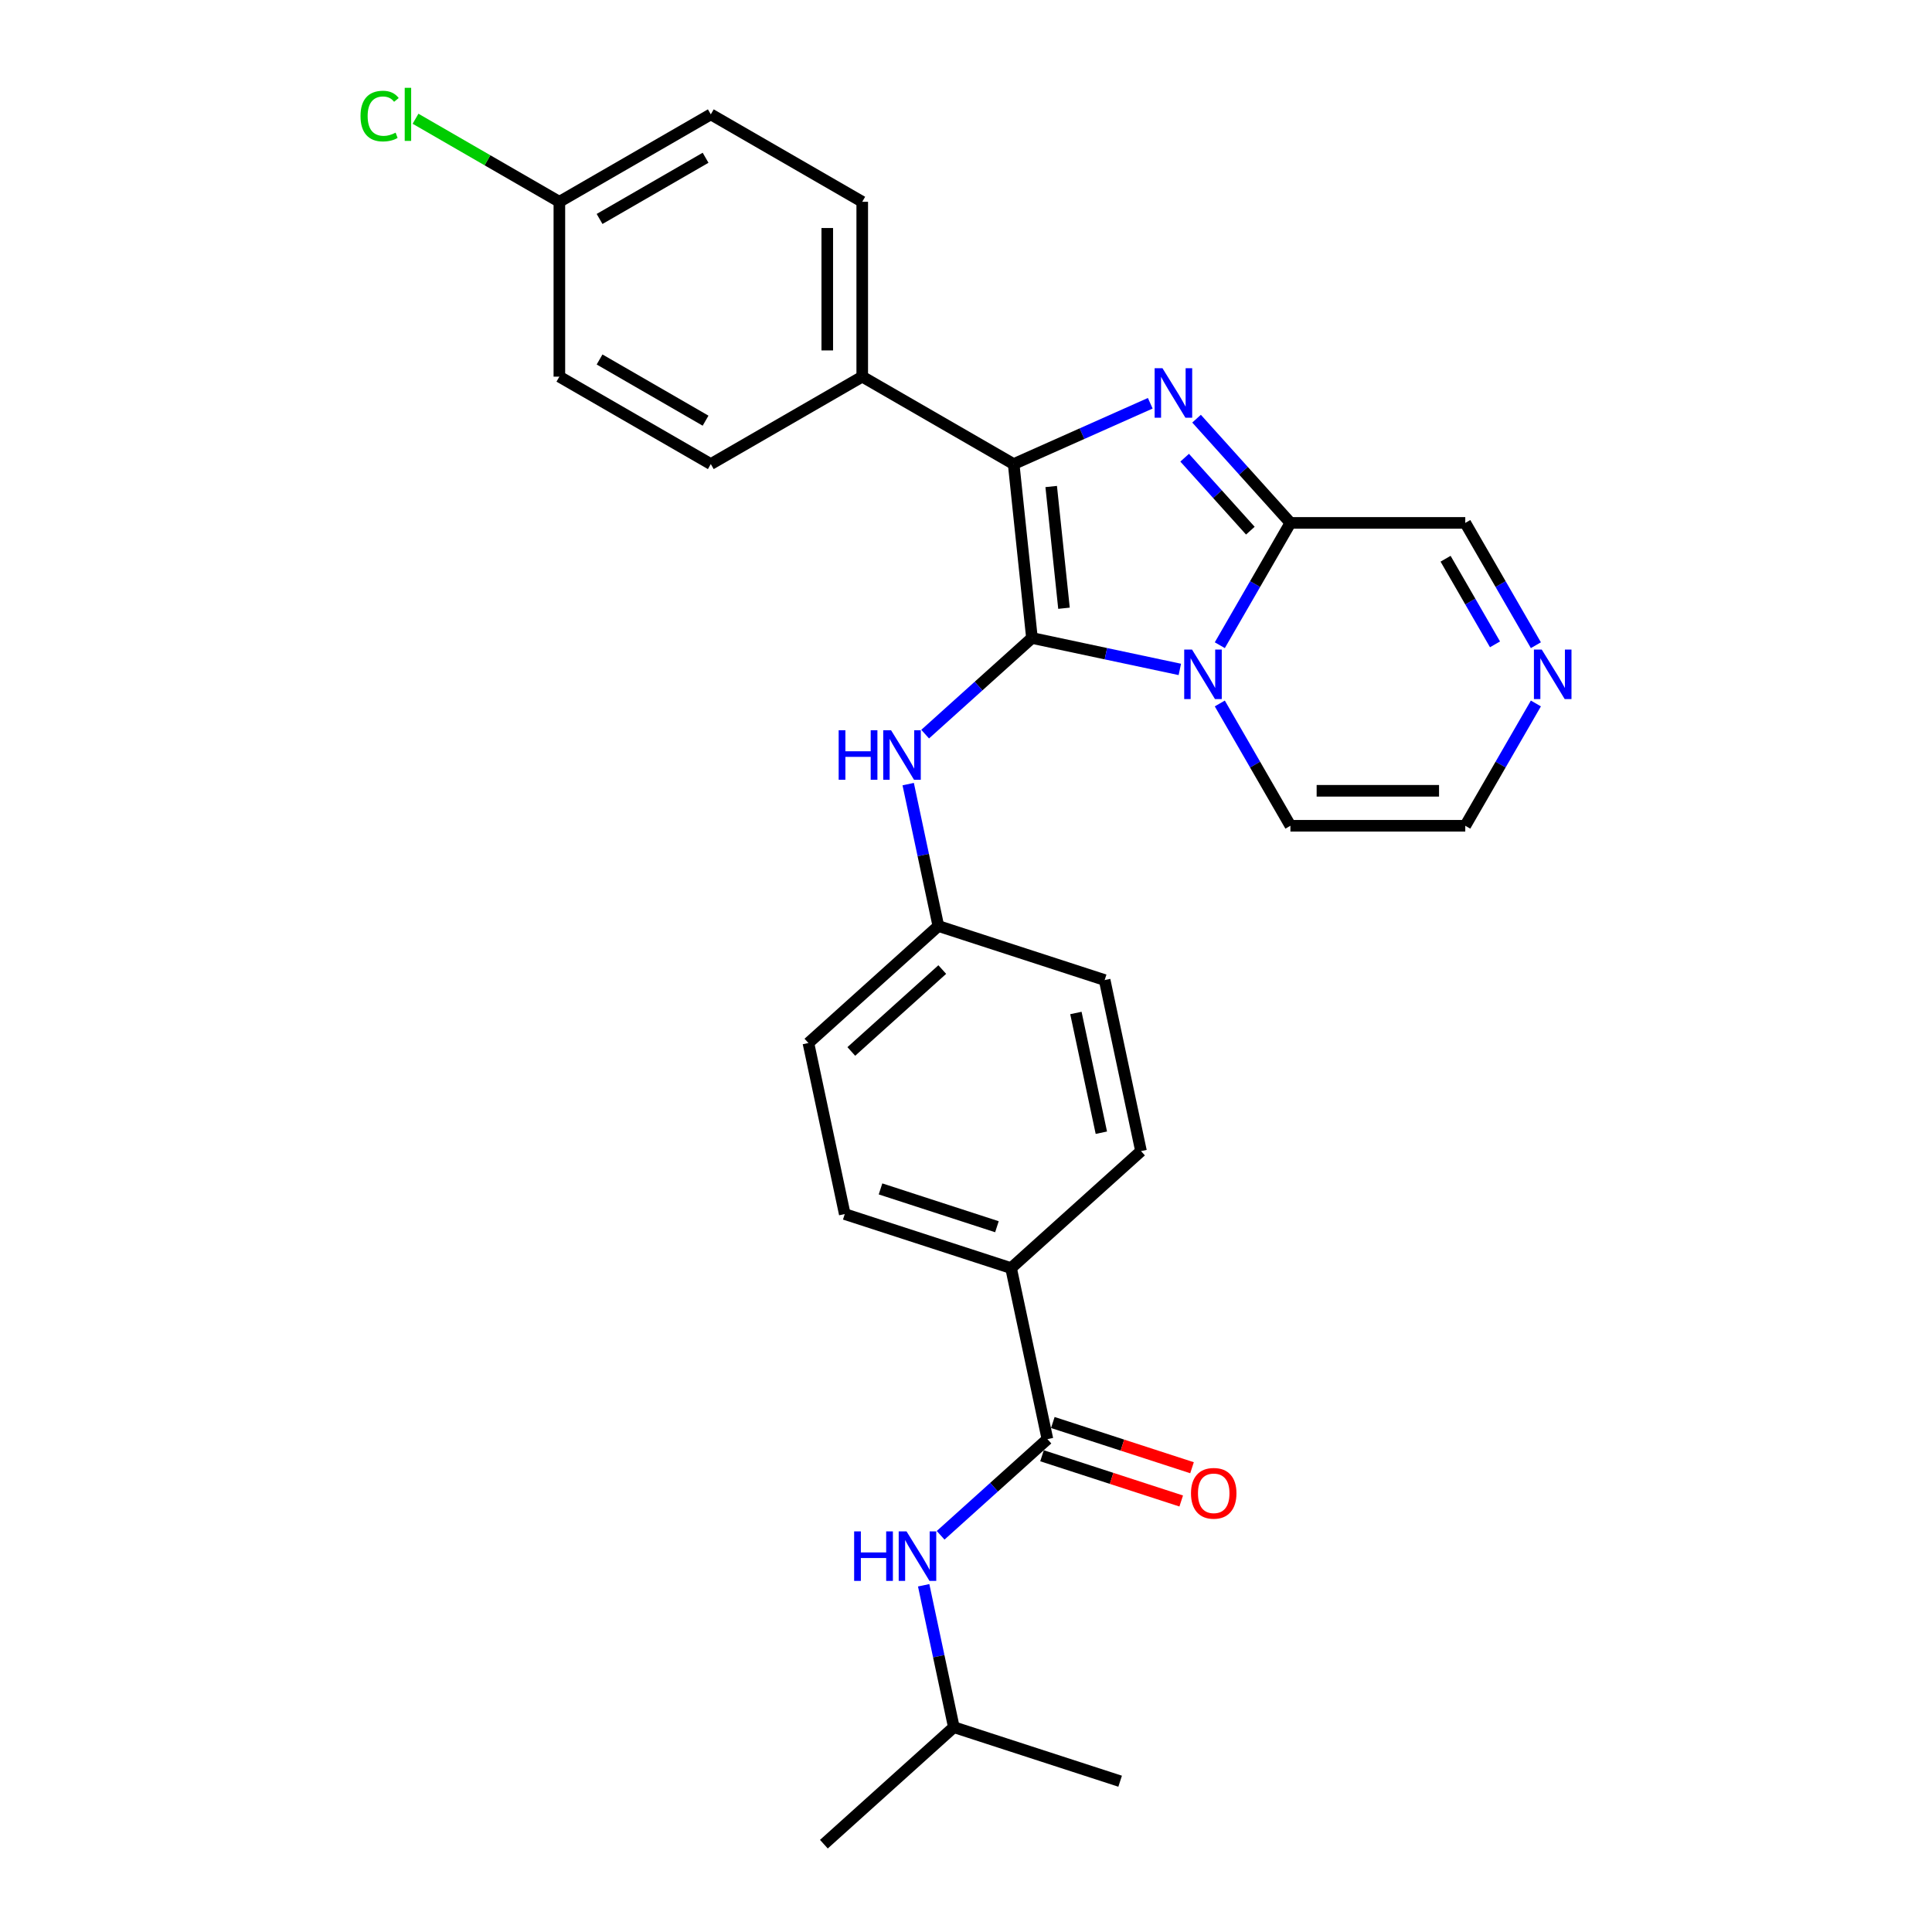 <?xml version='1.0' encoding='iso-8859-1'?>
<svg version='1.1' baseProfile='full'
              xmlns='http://www.w3.org/2000/svg'
                      xmlns:rdkit='http://www.rdkit.org/xml'
                      xmlns:xlink='http://www.w3.org/1999/xlink'
                  xml:space='preserve'
width='1000px' height='1000px' viewBox='0 0 1000 1000'>
<!-- END OF HEADER -->
<rect style='opacity:1.0;fill:#FFFFFF;stroke:none' width='1000' height='1000' x='0' y='0'> </rect>
<path class='bond-0' d='M 534.134,330.218 L 572.407,338.353' style='fill:none;fill-rule:evenodd;stroke:#000000;stroke-width:6px;stroke-linecap:butt;stroke-linejoin:miter;stroke-opacity:1' />
<path class='bond-0' d='M 572.407,338.353 L 610.68,346.488' style='fill:none;fill-rule:evenodd;stroke:#0000FF;stroke-width:6px;stroke-linecap:butt;stroke-linejoin:miter;stroke-opacity:1' />
<path class='bond-2' d='M 534.134,330.218 L 524.673,240.207' style='fill:none;fill-rule:evenodd;stroke:#000000;stroke-width:6px;stroke-linecap:butt;stroke-linejoin:miter;stroke-opacity:1' />
<path class='bond-2' d='M 550.717,314.824 L 544.095,251.817' style='fill:none;fill-rule:evenodd;stroke:#000000;stroke-width:6px;stroke-linecap:butt;stroke-linejoin:miter;stroke-opacity:1' />
<path class='bond-5' d='M 534.134,330.218 L 506.496,355.104' style='fill:none;fill-rule:evenodd;stroke:#000000;stroke-width:6px;stroke-linecap:butt;stroke-linejoin:miter;stroke-opacity:1' />
<path class='bond-5' d='M 506.496,355.104 L 478.857,379.989' style='fill:none;fill-rule:evenodd;stroke:#0000FF;stroke-width:6px;stroke-linecap:butt;stroke-linejoin:miter;stroke-opacity:1' />
<path class='bond-3' d='M 631.368,333.957 L 649.642,302.306' style='fill:none;fill-rule:evenodd;stroke:#0000FF;stroke-width:6px;stroke-linecap:butt;stroke-linejoin:miter;stroke-opacity:1' />
<path class='bond-3' d='M 649.642,302.306 L 667.916,270.654' style='fill:none;fill-rule:evenodd;stroke:#000000;stroke-width:6px;stroke-linecap:butt;stroke-linejoin:miter;stroke-opacity:1' />
<path class='bond-9' d='M 631.368,364.114 L 649.642,395.765' style='fill:none;fill-rule:evenodd;stroke:#0000FF;stroke-width:6px;stroke-linecap:butt;stroke-linejoin:miter;stroke-opacity:1' />
<path class='bond-9' d='M 649.642,395.765 L 667.916,427.417' style='fill:none;fill-rule:evenodd;stroke:#000000;stroke-width:6px;stroke-linecap:butt;stroke-linejoin:miter;stroke-opacity:1' />
<path class='bond-1' d='M 595.372,208.73 L 560.023,224.468' style='fill:none;fill-rule:evenodd;stroke:#0000FF;stroke-width:6px;stroke-linecap:butt;stroke-linejoin:miter;stroke-opacity:1' />
<path class='bond-1' d='M 560.023,224.468 L 524.673,240.207' style='fill:none;fill-rule:evenodd;stroke:#000000;stroke-width:6px;stroke-linecap:butt;stroke-linejoin:miter;stroke-opacity:1' />
<path class='bond-28' d='M 619.338,216.703 L 643.627,243.679' style='fill:none;fill-rule:evenodd;stroke:#0000FF;stroke-width:6px;stroke-linecap:butt;stroke-linejoin:miter;stroke-opacity:1' />
<path class='bond-28' d='M 643.627,243.679 L 667.916,270.654' style='fill:none;fill-rule:evenodd;stroke:#000000;stroke-width:6px;stroke-linecap:butt;stroke-linejoin:miter;stroke-opacity:1' />
<path class='bond-28' d='M 613.173,236.908 L 630.175,255.791' style='fill:none;fill-rule:evenodd;stroke:#0000FF;stroke-width:6px;stroke-linecap:butt;stroke-linejoin:miter;stroke-opacity:1' />
<path class='bond-28' d='M 630.175,255.791 L 647.178,274.674' style='fill:none;fill-rule:evenodd;stroke:#000000;stroke-width:6px;stroke-linecap:butt;stroke-linejoin:miter;stroke-opacity:1' />
<path class='bond-8' d='M 524.673,240.207 L 446.292,194.954' style='fill:none;fill-rule:evenodd;stroke:#000000;stroke-width:6px;stroke-linecap:butt;stroke-linejoin:miter;stroke-opacity:1' />
<path class='bond-11' d='M 667.916,270.654 L 758.423,270.654' style='fill:none;fill-rule:evenodd;stroke:#000000;stroke-width:6px;stroke-linecap:butt;stroke-linejoin:miter;stroke-opacity:1' />
<path class='bond-4' d='M 542.144,744.895 L 523.326,656.366' style='fill:none;fill-rule:evenodd;stroke:#000000;stroke-width:6px;stroke-linecap:butt;stroke-linejoin:miter;stroke-opacity:1' />
<path class='bond-7' d='M 542.144,744.895 L 514.506,769.78' style='fill:none;fill-rule:evenodd;stroke:#000000;stroke-width:6px;stroke-linecap:butt;stroke-linejoin:miter;stroke-opacity:1' />
<path class='bond-7' d='M 514.506,769.78 L 486.867,794.666' style='fill:none;fill-rule:evenodd;stroke:#0000FF;stroke-width:6px;stroke-linecap:butt;stroke-linejoin:miter;stroke-opacity:1' />
<path class='bond-13' d='M 539.347,753.502 L 575.371,765.207' style='fill:none;fill-rule:evenodd;stroke:#000000;stroke-width:6px;stroke-linecap:butt;stroke-linejoin:miter;stroke-opacity:1' />
<path class='bond-13' d='M 575.371,765.207 L 611.396,776.912' style='fill:none;fill-rule:evenodd;stroke:#FF0000;stroke-width:6px;stroke-linecap:butt;stroke-linejoin:miter;stroke-opacity:1' />
<path class='bond-13' d='M 544.941,736.287 L 580.965,747.992' style='fill:none;fill-rule:evenodd;stroke:#000000;stroke-width:6px;stroke-linecap:butt;stroke-linejoin:miter;stroke-opacity:1' />
<path class='bond-13' d='M 580.965,747.992 L 616.989,759.697' style='fill:none;fill-rule:evenodd;stroke:#FF0000;stroke-width:6px;stroke-linecap:butt;stroke-linejoin:miter;stroke-opacity:1' />
<path class='bond-14' d='M 470.079,405.857 L 477.885,442.583' style='fill:none;fill-rule:evenodd;stroke:#0000FF;stroke-width:6px;stroke-linecap:butt;stroke-linejoin:miter;stroke-opacity:1' />
<path class='bond-14' d='M 477.885,442.583 L 485.692,479.308' style='fill:none;fill-rule:evenodd;stroke:#000000;stroke-width:6px;stroke-linecap:butt;stroke-linejoin:miter;stroke-opacity:1' />
<path class='bond-6' d='M 794.971,364.114 L 776.697,395.765' style='fill:none;fill-rule:evenodd;stroke:#0000FF;stroke-width:6px;stroke-linecap:butt;stroke-linejoin:miter;stroke-opacity:1' />
<path class='bond-6' d='M 776.697,395.765 L 758.423,427.417' style='fill:none;fill-rule:evenodd;stroke:#000000;stroke-width:6px;stroke-linecap:butt;stroke-linejoin:miter;stroke-opacity:1' />
<path class='bond-29' d='M 794.971,333.957 L 776.697,302.306' style='fill:none;fill-rule:evenodd;stroke:#0000FF;stroke-width:6px;stroke-linecap:butt;stroke-linejoin:miter;stroke-opacity:1' />
<path class='bond-29' d='M 776.697,302.306 L 758.423,270.654' style='fill:none;fill-rule:evenodd;stroke:#000000;stroke-width:6px;stroke-linecap:butt;stroke-linejoin:miter;stroke-opacity:1' />
<path class='bond-29' d='M 773.812,333.512 L 761.021,311.356' style='fill:none;fill-rule:evenodd;stroke:#0000FF;stroke-width:6px;stroke-linecap:butt;stroke-linejoin:miter;stroke-opacity:1' />
<path class='bond-29' d='M 761.021,311.356 L 748.229,289.2' style='fill:none;fill-rule:evenodd;stroke:#000000;stroke-width:6px;stroke-linecap:butt;stroke-linejoin:miter;stroke-opacity:1' />
<path class='bond-25' d='M 478.089,820.534 L 485.895,857.259' style='fill:none;fill-rule:evenodd;stroke:#0000FF;stroke-width:6px;stroke-linecap:butt;stroke-linejoin:miter;stroke-opacity:1' />
<path class='bond-25' d='M 485.895,857.259 L 493.702,893.985' style='fill:none;fill-rule:evenodd;stroke:#000000;stroke-width:6px;stroke-linecap:butt;stroke-linejoin:miter;stroke-opacity:1' />
<path class='bond-15' d='M 446.292,194.954 L 446.292,104.447' style='fill:none;fill-rule:evenodd;stroke:#000000;stroke-width:6px;stroke-linecap:butt;stroke-linejoin:miter;stroke-opacity:1' />
<path class='bond-15' d='M 428.191,181.378 L 428.191,118.023' style='fill:none;fill-rule:evenodd;stroke:#000000;stroke-width:6px;stroke-linecap:butt;stroke-linejoin:miter;stroke-opacity:1' />
<path class='bond-16' d='M 446.292,194.954 L 367.911,240.207' style='fill:none;fill-rule:evenodd;stroke:#000000;stroke-width:6px;stroke-linecap:butt;stroke-linejoin:miter;stroke-opacity:1' />
<path class='bond-12' d='M 667.916,427.417 L 758.423,427.417' style='fill:none;fill-rule:evenodd;stroke:#000000;stroke-width:6px;stroke-linecap:butt;stroke-linejoin:miter;stroke-opacity:1' />
<path class='bond-12' d='M 681.492,409.315 L 744.847,409.315' style='fill:none;fill-rule:evenodd;stroke:#000000;stroke-width:6px;stroke-linecap:butt;stroke-linejoin:miter;stroke-opacity:1' />
<path class='bond-10' d='M 523.326,656.366 L 437.249,628.398' style='fill:none;fill-rule:evenodd;stroke:#000000;stroke-width:6px;stroke-linecap:butt;stroke-linejoin:miter;stroke-opacity:1' />
<path class='bond-10' d='M 516.009,634.955 L 455.755,615.377' style='fill:none;fill-rule:evenodd;stroke:#000000;stroke-width:6px;stroke-linecap:butt;stroke-linejoin:miter;stroke-opacity:1' />
<path class='bond-30' d='M 523.326,656.366 L 590.586,595.805' style='fill:none;fill-rule:evenodd;stroke:#000000;stroke-width:6px;stroke-linecap:butt;stroke-linejoin:miter;stroke-opacity:1' />
<path class='bond-20' d='M 485.692,479.308 L 571.769,507.276' style='fill:none;fill-rule:evenodd;stroke:#000000;stroke-width:6px;stroke-linecap:butt;stroke-linejoin:miter;stroke-opacity:1' />
<path class='bond-21' d='M 485.692,479.308 L 418.432,539.869' style='fill:none;fill-rule:evenodd;stroke:#000000;stroke-width:6px;stroke-linecap:butt;stroke-linejoin:miter;stroke-opacity:1' />
<path class='bond-21' d='M 487.715,501.844 L 440.633,544.236' style='fill:none;fill-rule:evenodd;stroke:#000000;stroke-width:6px;stroke-linecap:butt;stroke-linejoin:miter;stroke-opacity:1' />
<path class='bond-23' d='M 446.292,104.447 L 367.911,59.194' style='fill:none;fill-rule:evenodd;stroke:#000000;stroke-width:6px;stroke-linecap:butt;stroke-linejoin:miter;stroke-opacity:1' />
<path class='bond-22' d='M 367.911,240.207 L 289.53,194.954' style='fill:none;fill-rule:evenodd;stroke:#000000;stroke-width:6px;stroke-linecap:butt;stroke-linejoin:miter;stroke-opacity:1' />
<path class='bond-22' d='M 365.204,217.743 L 310.338,186.065' style='fill:none;fill-rule:evenodd;stroke:#000000;stroke-width:6px;stroke-linecap:butt;stroke-linejoin:miter;stroke-opacity:1' />
<path class='bond-17' d='M 437.249,628.398 L 418.432,539.869' style='fill:none;fill-rule:evenodd;stroke:#000000;stroke-width:6px;stroke-linecap:butt;stroke-linejoin:miter;stroke-opacity:1' />
<path class='bond-18' d='M 590.586,595.805 L 571.769,507.276' style='fill:none;fill-rule:evenodd;stroke:#000000;stroke-width:6px;stroke-linecap:butt;stroke-linejoin:miter;stroke-opacity:1' />
<path class='bond-18' d='M 570.058,586.289 L 556.885,524.319' style='fill:none;fill-rule:evenodd;stroke:#000000;stroke-width:6px;stroke-linecap:butt;stroke-linejoin:miter;stroke-opacity:1' />
<path class='bond-19' d='M 289.53,104.447 L 289.53,194.954' style='fill:none;fill-rule:evenodd;stroke:#000000;stroke-width:6px;stroke-linecap:butt;stroke-linejoin:miter;stroke-opacity:1' />
<path class='bond-24' d='M 289.53,104.447 L 252.303,82.954' style='fill:none;fill-rule:evenodd;stroke:#000000;stroke-width:6px;stroke-linecap:butt;stroke-linejoin:miter;stroke-opacity:1' />
<path class='bond-24' d='M 252.303,82.954 L 215.077,61.461' style='fill:none;fill-rule:evenodd;stroke:#00CC00;stroke-width:6px;stroke-linecap:butt;stroke-linejoin:miter;stroke-opacity:1' />
<path class='bond-31' d='M 289.53,104.447 L 367.911,59.194' style='fill:none;fill-rule:evenodd;stroke:#000000;stroke-width:6px;stroke-linecap:butt;stroke-linejoin:miter;stroke-opacity:1' />
<path class='bond-31' d='M 310.338,113.335 L 365.204,81.658' style='fill:none;fill-rule:evenodd;stroke:#000000;stroke-width:6px;stroke-linecap:butt;stroke-linejoin:miter;stroke-opacity:1' />
<path class='bond-26' d='M 493.702,893.985 L 426.442,954.545' style='fill:none;fill-rule:evenodd;stroke:#000000;stroke-width:6px;stroke-linecap:butt;stroke-linejoin:miter;stroke-opacity:1' />
<path class='bond-27' d='M 493.702,893.985 L 579.779,921.953' style='fill:none;fill-rule:evenodd;stroke:#000000;stroke-width:6px;stroke-linecap:butt;stroke-linejoin:miter;stroke-opacity:1' />
<path  class='atom-1' d='M 616.997 336.22
L 625.396 349.796
Q 626.229 351.135, 627.568 353.561
Q 628.908 355.986, 628.98 356.131
L 628.98 336.22
L 632.383 336.22
L 632.383 361.851
L 628.872 361.851
L 619.857 347.008
Q 618.807 345.27, 617.685 343.279
Q 616.599 341.288, 616.273 340.673
L 616.273 361.851
L 612.942 361.851
L 612.942 336.22
L 616.997 336.22
' fill='#0000FF'/>
<path  class='atom-2' d='M 601.69 190.579
L 610.089 204.155
Q 610.921 205.494, 612.261 207.92
Q 613.6 210.346, 613.673 210.49
L 613.673 190.579
L 617.076 190.579
L 617.076 216.21
L 613.564 216.21
L 604.55 201.367
Q 603.5 199.63, 602.377 197.638
Q 601.291 195.647, 600.966 195.032
L 600.966 216.21
L 597.635 216.21
L 597.635 190.579
L 601.69 190.579
' fill='#0000FF'/>
<path  class='atom-6' d='M 434.093 377.963
L 437.568 377.963
L 437.568 388.86
L 450.673 388.86
L 450.673 377.963
L 454.149 377.963
L 454.149 403.595
L 450.673 403.595
L 450.673 391.756
L 437.568 391.756
L 437.568 403.595
L 434.093 403.595
L 434.093 377.963
' fill='#0000FF'/>
<path  class='atom-6' d='M 461.208 377.963
L 469.608 391.539
Q 470.44 392.879, 471.78 395.304
Q 473.119 397.73, 473.192 397.875
L 473.192 377.963
L 476.595 377.963
L 476.595 403.595
L 473.083 403.595
L 464.068 388.751
Q 463.019 387.014, 461.896 385.023
Q 460.81 383.031, 460.484 382.416
L 460.484 403.595
L 457.154 403.595
L 457.154 377.963
L 461.208 377.963
' fill='#0000FF'/>
<path  class='atom-7' d='M 798.011 336.22
L 806.41 349.796
Q 807.242 351.135, 808.582 353.561
Q 809.921 355.986, 809.994 356.131
L 809.994 336.22
L 813.397 336.22
L 813.397 361.851
L 809.885 361.851
L 800.871 347.008
Q 799.821 345.27, 798.698 343.279
Q 797.612 341.288, 797.287 340.673
L 797.287 361.851
L 793.956 361.851
L 793.956 336.22
L 798.011 336.22
' fill='#0000FF'/>
<path  class='atom-8' d='M 442.103 792.64
L 445.578 792.64
L 445.578 803.537
L 458.684 803.537
L 458.684 792.64
L 462.159 792.64
L 462.159 818.271
L 458.684 818.271
L 458.684 806.433
L 445.578 806.433
L 445.578 818.271
L 442.103 818.271
L 442.103 792.64
' fill='#0000FF'/>
<path  class='atom-8' d='M 469.218 792.64
L 477.618 806.216
Q 478.45 807.555, 479.79 809.981
Q 481.129 812.407, 481.202 812.551
L 481.202 792.64
L 484.605 792.64
L 484.605 818.271
L 481.093 818.271
L 472.079 803.428
Q 471.029 801.691, 469.906 799.699
Q 468.82 797.708, 468.494 797.093
L 468.494 818.271
L 465.164 818.271
L 465.164 792.64
L 469.218 792.64
' fill='#0000FF'/>
<path  class='atom-14' d='M 616.455 772.935
Q 616.455 766.781, 619.496 763.342
Q 622.537 759.902, 628.221 759.902
Q 633.905 759.902, 636.946 763.342
Q 639.987 766.781, 639.987 772.935
Q 639.987 779.162, 636.91 782.71
Q 633.832 786.222, 628.221 786.222
Q 622.573 786.222, 619.496 782.71
Q 616.455 779.198, 616.455 772.935
M 628.221 783.325
Q 632.131 783.325, 634.231 780.719
Q 636.367 778.076, 636.367 772.935
Q 636.367 767.903, 634.231 765.369
Q 632.131 762.799, 628.221 762.799
Q 624.311 762.799, 622.175 765.333
Q 620.075 767.867, 620.075 772.935
Q 620.075 778.112, 622.175 780.719
Q 624.311 783.325, 628.221 783.325
' fill='#FF0000'/>
<path  class='atom-25' d='M 186.603 60.08
Q 186.603 53.709, 189.572 50.378
Q 192.577 47.011, 198.26 47.011
Q 203.546 47.011, 206.37 50.74
L 203.981 52.695
Q 201.917 49.98, 198.26 49.98
Q 194.387 49.98, 192.323 52.587
Q 190.296 55.157, 190.296 60.08
Q 190.296 65.149, 192.396 67.755
Q 194.532 70.362, 198.659 70.362
Q 201.483 70.362, 204.777 68.66
L 205.791 71.376
Q 204.451 72.245, 202.424 72.751
Q 200.396 73.258, 198.152 73.258
Q 192.577 73.258, 189.572 69.855
Q 186.603 66.452, 186.603 60.08
' fill='#00CC00'/>
<path  class='atom-25' d='M 209.483 45.455
L 212.814 45.455
L 212.814 72.932
L 209.483 72.932
L 209.483 45.455
' fill='#00CC00'/>
</svg>
